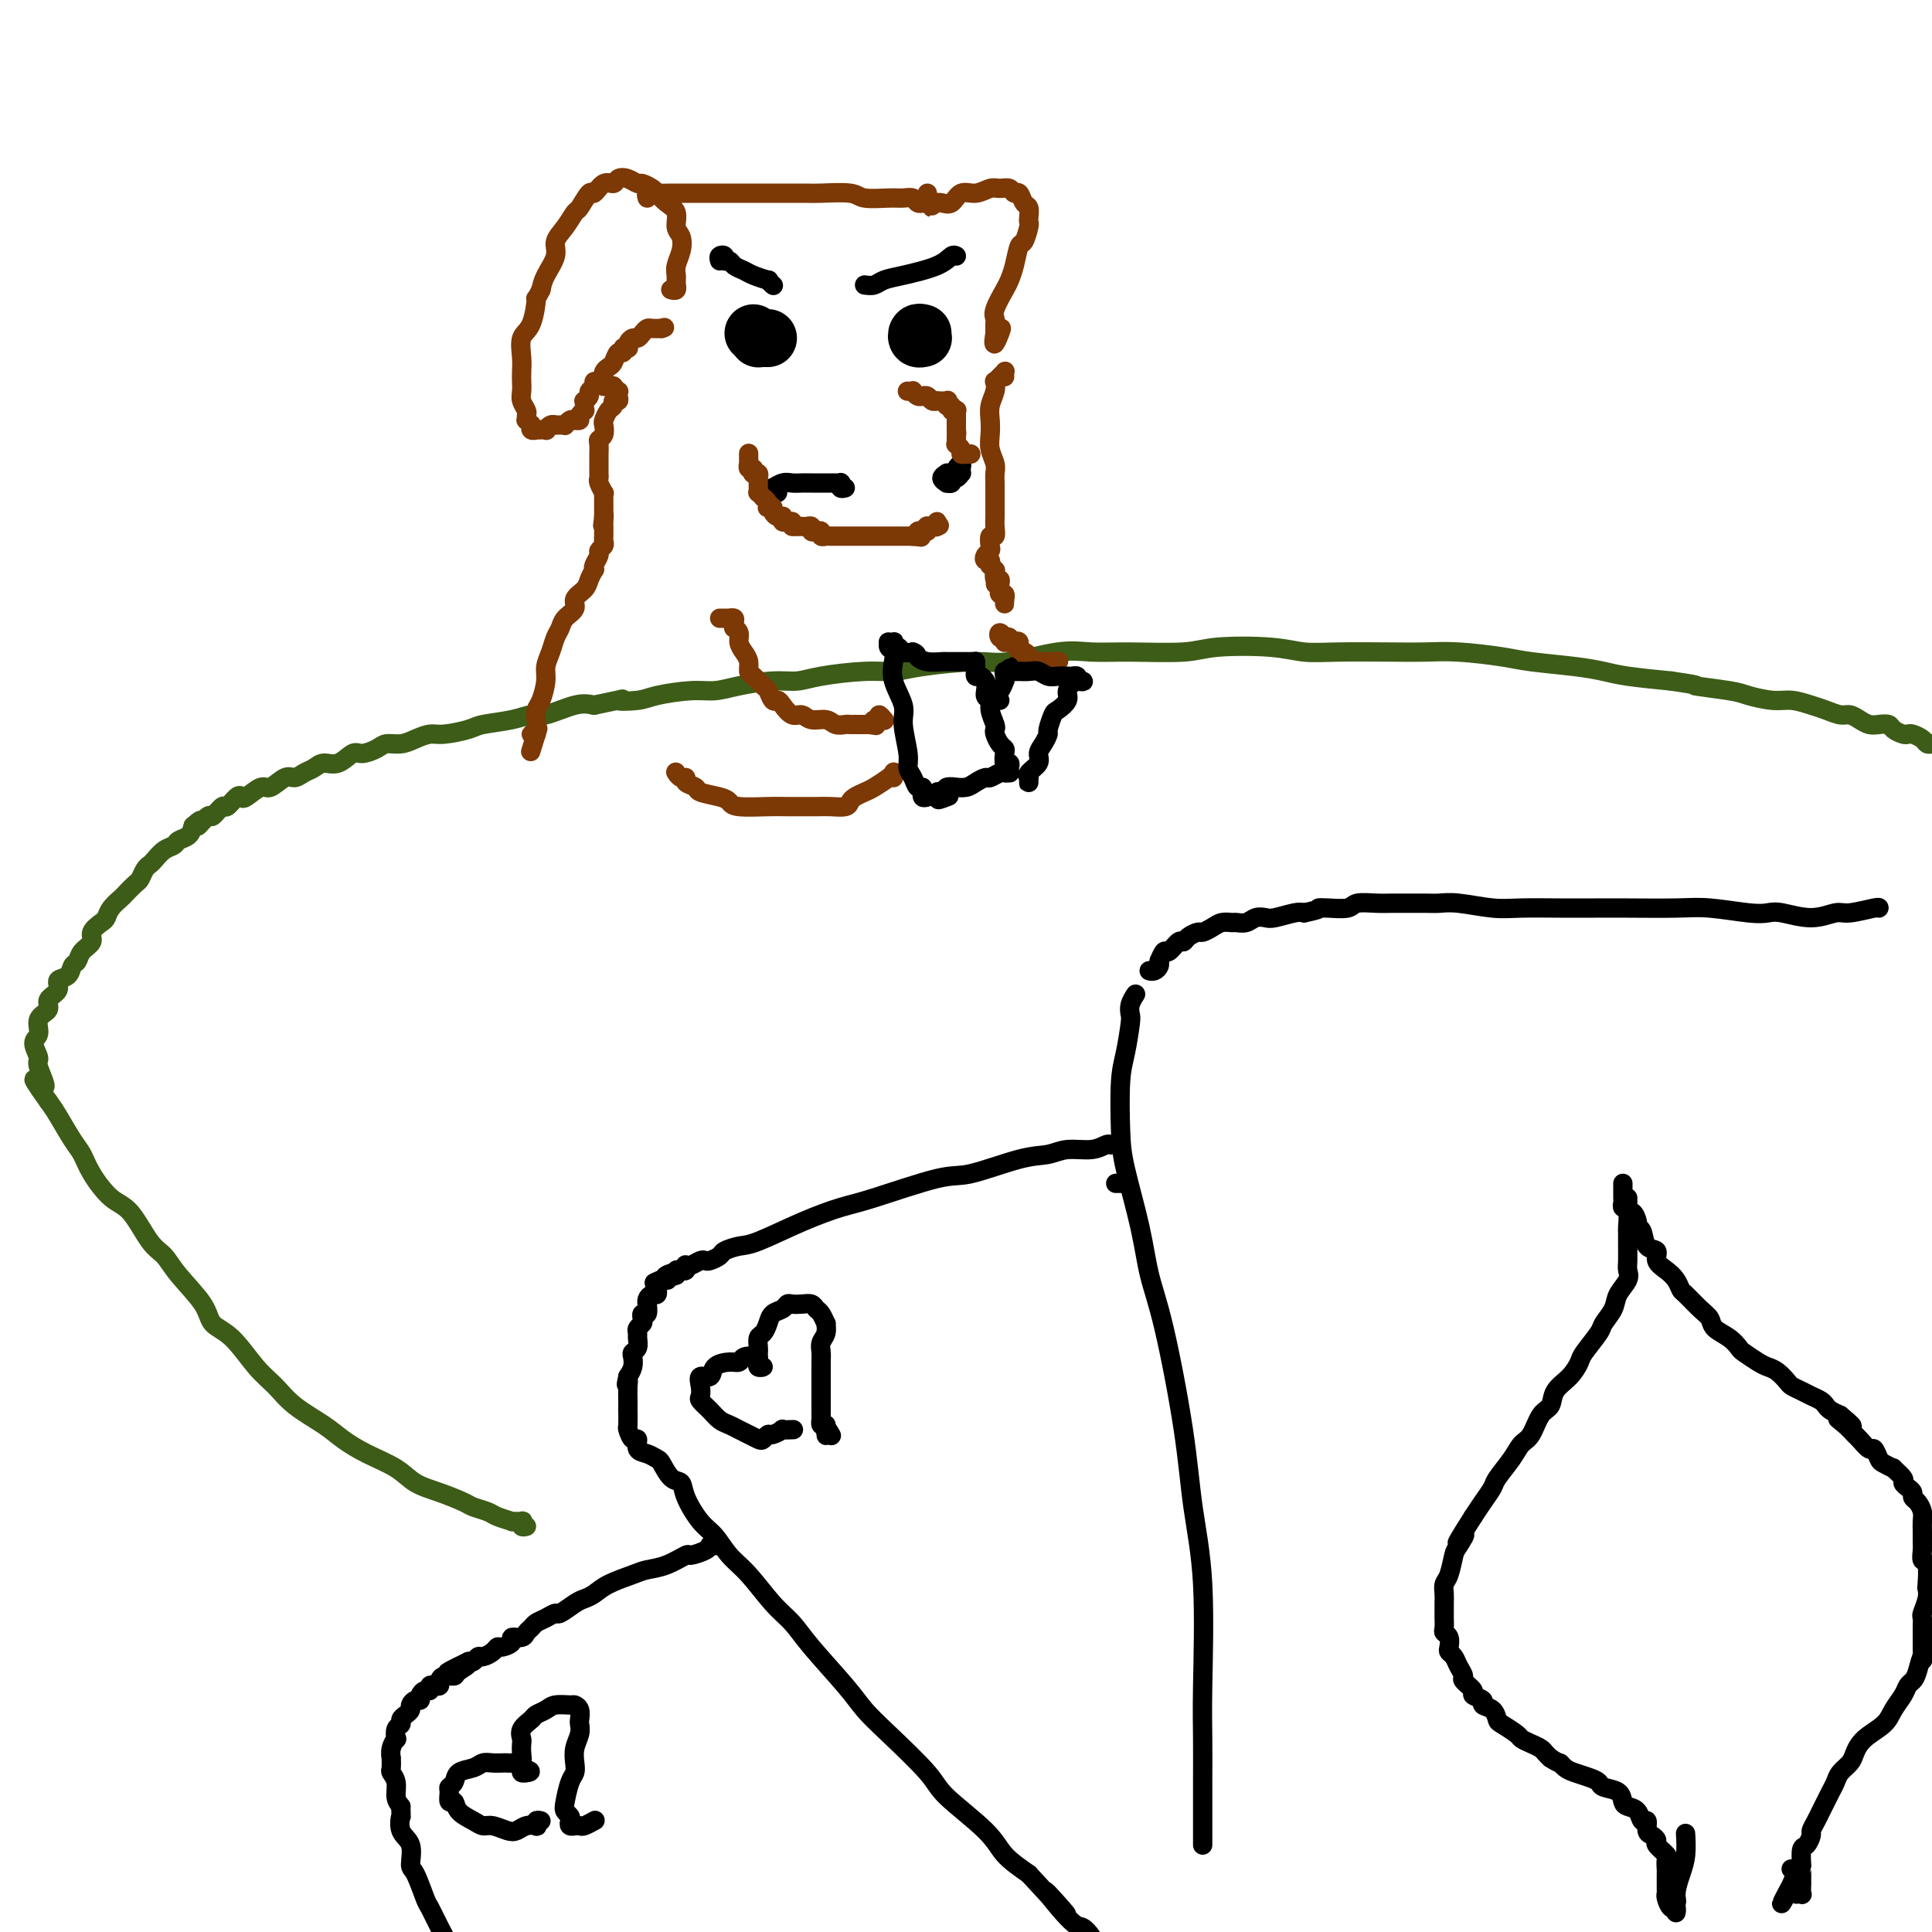 <svg viewBox='0 0 400 400' version='1.1' xmlns='http://www.w3.org/2000/svg' xmlns:xlink='http://www.w3.org/1999/xlink'><g fill='none' stroke='#000000' stroke-width='4' stroke-linecap='round' stroke-linejoin='round'><path d='M249,382c-0.000,-0.326 -0.000,-0.653 0,-1c0.000,-0.347 0.000,-0.716 0,-1c-0.000,-0.284 -0.000,-0.485 0,-1c0.000,-0.515 0.002,-1.345 0,-3c-0.002,-1.655 -0.007,-4.134 0,-7c0.007,-2.866 0.026,-6.119 0,-9c-0.026,-2.881 -0.096,-5.391 0,-11c0.096,-5.609 0.359,-14.317 0,-21c-0.359,-6.683 -1.341,-11.341 -2,-16c-0.659,-4.659 -0.996,-9.319 -2,-16c-1.004,-6.681 -2.675,-15.383 -4,-21c-1.325,-5.617 -2.303,-8.147 -3,-11c-0.697,-2.853 -1.112,-6.028 -2,-10c-0.888,-3.972 -2.248,-8.742 -3,-12c-0.752,-3.258 -0.895,-5.005 -1,-8c-0.105,-2.995 -0.173,-7.239 0,-10c0.173,-2.761 0.586,-4.040 1,-6c0.414,-1.960 0.829,-4.603 1,-6c0.171,-1.397 0.097,-1.550 0,-2c-0.097,-0.450 -0.219,-1.198 0,-2c0.219,-0.802 0.777,-1.658 1,-2c0.223,-0.342 0.112,-0.171 0,0'/><path d='M238,201c0.022,0.006 0.044,0.012 0,0c-0.044,-0.012 -0.155,-0.042 0,0c0.155,0.042 0.577,0.157 1,0c0.423,-0.157 0.849,-0.586 1,-1c0.151,-0.414 0.028,-0.813 0,-1c-0.028,-0.187 0.038,-0.163 0,0c-0.038,0.163 -0.179,0.465 0,0c0.179,-0.465 0.677,-1.696 1,-2c0.323,-0.304 0.472,0.321 1,0c0.528,-0.321 1.436,-1.588 2,-2c0.564,-0.412 0.784,0.030 1,0c0.216,-0.030 0.428,-0.534 1,-1c0.572,-0.466 1.505,-0.895 2,-1c0.495,-0.105 0.551,0.115 1,0c0.449,-0.115 1.289,-0.566 2,-1c0.711,-0.434 1.293,-0.852 2,-1c0.707,-0.148 1.541,-0.026 2,0c0.459,0.026 0.544,-0.045 1,0c0.456,0.045 1.284,0.204 2,0c0.716,-0.204 1.319,-0.773 2,-1c0.681,-0.227 1.440,-0.112 2,0c0.560,0.112 0.920,0.223 2,0c1.080,-0.223 2.880,-0.778 4,-1c1.120,-0.222 1.560,-0.111 2,0'/><path d='M270,189c4.022,-0.841 3.076,-0.943 3,-1c-0.076,-0.057 0.718,-0.068 2,0c1.282,0.068 3.050,0.214 4,0c0.950,-0.214 1.080,-0.790 2,-1c0.920,-0.210 2.630,-0.056 4,0c1.370,0.056 2.401,0.014 3,0c0.599,-0.014 0.767,0.000 2,0c1.233,-0.000 3.530,-0.014 5,0c1.470,0.014 2.113,0.056 3,0c0.887,-0.056 2.017,-0.211 4,0c1.983,0.211 4.818,0.789 7,1c2.182,0.211 3.710,0.057 6,0c2.290,-0.057 5.343,-0.016 8,0c2.657,0.016 4.917,0.008 7,0c2.083,-0.008 3.990,-0.016 7,0c3.010,0.016 7.125,0.056 10,0c2.875,-0.056 4.512,-0.206 7,0c2.488,0.206 5.829,0.769 8,1c2.171,0.231 3.173,0.130 4,0c0.827,-0.130 1.479,-0.287 3,0c1.521,0.287 3.910,1.019 6,1c2.090,-0.019 3.880,-0.790 5,-1c1.120,-0.210 1.568,0.140 3,0c1.432,-0.140 3.847,-0.768 5,-1c1.153,-0.232 1.044,-0.066 1,0c-0.044,0.066 -0.022,0.033 0,0'/><path d='M232,245c-0.417,0.000 -0.833,0.000 -1,0c-0.167,0.000 -0.083,0.000 0,0'/><path d='M232,237c-0.305,0.002 -0.611,0.005 -1,0c-0.389,-0.005 -0.862,-0.016 -1,0c-0.138,0.016 0.061,0.060 0,0c-0.061,-0.060 -0.380,-0.226 -1,0c-0.620,0.226 -1.541,0.842 -3,1c-1.459,0.158 -3.456,-0.143 -5,0c-1.544,0.143 -2.636,0.732 -4,1c-1.364,0.268 -3.002,0.217 -6,1c-2.998,0.783 -7.357,2.399 -10,3c-2.643,0.601 -3.568,0.186 -7,1c-3.432,0.814 -9.369,2.858 -13,4c-3.631,1.142 -4.956,1.381 -7,2c-2.044,0.619 -4.809,1.619 -8,3c-3.191,1.381 -6.809,3.144 -9,4c-2.191,0.856 -2.954,0.804 -4,1c-1.046,0.196 -2.373,0.640 -3,1c-0.627,0.360 -0.553,0.636 -1,1c-0.447,0.364 -1.416,0.816 -2,1c-0.584,0.184 -0.784,0.101 -1,0c-0.216,-0.101 -0.450,-0.219 -1,0c-0.550,0.219 -1.418,0.777 -2,1c-0.582,0.223 -0.878,0.111 -1,0c-0.122,-0.111 -0.071,-0.222 0,0c0.071,0.222 0.163,0.778 0,1c-0.163,0.222 -0.580,0.111 -1,0c-0.420,-0.111 -0.844,-0.222 -1,0c-0.156,0.222 -0.045,0.778 0,1c0.045,0.222 0.022,0.111 0,0'/><path d='M140,264c-8.522,3.111 -2.827,0.889 -1,0c1.827,-0.889 -0.215,-0.446 -1,0c-0.785,0.446 -0.315,0.894 0,1c0.315,0.106 0.474,-0.130 0,0c-0.474,0.130 -1.581,0.626 -2,1c-0.419,0.374 -0.151,0.626 0,1c0.151,0.374 0.184,0.869 0,1c-0.184,0.131 -0.584,-0.101 -1,0c-0.416,0.101 -0.847,0.534 -1,1c-0.153,0.466 -0.027,0.965 0,1c0.027,0.035 -0.044,-0.394 0,0c0.044,0.394 0.204,1.611 0,2c-0.204,0.389 -0.773,-0.050 -1,0c-0.227,0.050 -0.114,0.590 0,1c0.114,0.410 0.228,0.691 0,1c-0.228,0.309 -0.797,0.646 -1,1c-0.203,0.354 -0.041,0.724 0,1c0.041,0.276 -0.041,0.458 0,1c0.041,0.542 0.204,1.444 0,2c-0.204,0.556 -0.776,0.768 -1,1c-0.224,0.232 -0.099,0.486 0,1c0.099,0.514 0.171,1.290 0,2c-0.171,0.710 -0.586,1.355 -1,2'/><path d='M130,285c-0.619,2.686 -0.166,1.400 0,1c0.166,-0.400 0.045,0.086 0,1c-0.045,0.914 -0.013,2.257 0,3c0.013,0.743 0.006,0.887 0,1c-0.006,0.113 -0.012,0.197 0,1c0.012,0.803 0.040,2.327 0,3c-0.040,0.673 -0.149,0.495 0,1c0.149,0.505 0.554,1.694 1,2c0.446,0.306 0.931,-0.271 1,0c0.069,0.271 -0.277,1.390 0,2c0.277,0.610 1.178,0.712 2,1c0.822,0.288 1.567,0.764 2,1c0.433,0.236 0.556,0.234 1,1c0.444,0.766 1.210,2.301 2,3c0.790,0.699 1.603,0.564 2,1c0.397,0.436 0.376,1.443 1,3c0.624,1.557 1.892,3.662 3,5c1.108,1.338 2.057,1.908 3,3c0.943,1.092 1.880,2.707 3,4c1.120,1.293 2.425,2.263 4,4c1.575,1.737 3.421,4.239 5,6c1.579,1.761 2.889,2.781 4,4c1.111,1.219 2.021,2.637 4,5c1.979,2.363 5.028,5.672 7,8c1.972,2.328 2.867,3.676 4,5c1.133,1.324 2.503,2.626 5,5c2.497,2.374 6.119,5.821 8,8c1.881,2.179 2.020,3.089 4,5c1.980,1.911 5.802,4.822 8,7c2.198,2.178 2.771,3.622 4,5c1.229,1.378 3.115,2.689 5,4'/><path d='M213,388c13.390,14.551 5.863,5.930 4,4c-1.863,-1.930 1.936,2.832 4,5c2.064,2.168 2.393,1.744 3,2c0.607,0.256 1.494,1.193 2,2c0.506,0.807 0.633,1.484 1,2c0.367,0.516 0.975,0.870 1,1c0.025,0.130 -0.532,0.035 -1,0c-0.468,-0.035 -0.848,-0.010 -1,0c-0.152,0.010 -0.076,0.005 0,0'/><path d='M148,320c-0.429,0.021 -0.858,0.042 -1,0c-0.142,-0.042 0.003,-0.148 0,0c-0.003,0.148 -0.154,0.551 -1,1c-0.846,0.449 -2.388,0.946 -3,1c-0.612,0.054 -0.296,-0.334 -1,0c-0.704,0.334 -2.429,1.388 -4,2c-1.571,0.612 -2.987,0.780 -4,1c-1.013,0.220 -1.621,0.491 -3,1c-1.379,0.509 -3.529,1.254 -5,2c-1.471,0.746 -2.263,1.491 -3,2c-0.737,0.509 -1.419,0.780 -2,1c-0.581,0.220 -1.063,0.387 -2,1c-0.937,0.613 -2.331,1.670 -3,2c-0.669,0.330 -0.613,-0.066 -1,0c-0.387,0.066 -1.215,0.596 -2,1c-0.785,0.404 -1.525,0.682 -2,1c-0.475,0.318 -0.686,0.676 -1,1c-0.314,0.324 -0.732,0.612 -1,1c-0.268,0.388 -0.387,0.874 -1,1c-0.613,0.126 -1.721,-0.107 -2,0c-0.279,0.107 0.272,0.555 0,1c-0.272,0.445 -1.368,0.889 -2,1c-0.632,0.111 -0.799,-0.110 -1,0c-0.201,0.110 -0.435,0.552 -1,1c-0.565,0.448 -1.461,0.904 -2,1c-0.539,0.096 -0.722,-0.166 -1,0c-0.278,0.166 -0.651,0.762 -1,1c-0.349,0.238 -0.675,0.119 -1,0'/><path d='M97,344c-8.064,3.896 -2.725,1.635 -1,1c1.725,-0.635 -0.164,0.355 -1,1c-0.836,0.645 -0.619,0.944 -1,1c-0.381,0.056 -1.360,-0.130 -2,0c-0.640,0.130 -0.941,0.575 -1,1c-0.059,0.425 0.125,0.831 0,1c-0.125,0.169 -0.559,0.100 -1,0c-0.441,-0.100 -0.888,-0.233 -1,0c-0.112,0.233 0.111,0.832 0,1c-0.111,0.168 -0.555,-0.096 -1,0c-0.445,0.096 -0.889,0.550 -1,1c-0.111,0.450 0.111,0.894 0,1c-0.111,0.106 -0.556,-0.126 -1,0c-0.444,0.126 -0.889,0.612 -1,1c-0.111,0.388 0.110,0.680 0,1c-0.110,0.320 -0.552,0.668 -1,1c-0.448,0.332 -0.904,0.648 -1,1c-0.096,0.352 0.167,0.741 0,1c-0.167,0.259 -0.763,0.389 -1,1c-0.237,0.611 -0.116,1.703 0,2c0.116,0.297 0.228,-0.201 0,0c-0.228,0.201 -0.794,1.100 -1,2c-0.206,0.900 -0.051,1.801 0,2c0.051,0.199 -0.001,-0.305 0,0c0.001,0.305 0.056,1.419 0,2c-0.056,0.581 -0.221,0.630 0,1c0.221,0.370 0.829,1.061 1,2c0.171,0.939 -0.094,2.125 0,3c0.094,0.875 0.547,1.437 1,2'/><path d='M83,374c0.033,3.088 0.116,1.807 0,2c-0.116,0.193 -0.430,1.859 0,3c0.430,1.141 1.606,1.756 2,3c0.394,1.244 0.006,3.116 0,4c-0.006,0.884 0.369,0.782 1,2c0.631,1.218 1.517,3.758 2,5c0.483,1.242 0.563,1.186 1,2c0.437,0.814 1.232,2.498 2,4c0.768,1.502 1.511,2.822 2,4c0.489,1.178 0.724,2.214 1,3c0.276,0.786 0.592,1.321 1,2c0.408,0.679 0.908,1.502 1,2c0.092,0.498 -0.223,0.669 0,1c0.223,0.331 0.983,0.820 1,1c0.017,0.180 -0.709,0.051 -1,0c-0.291,-0.051 -0.145,-0.026 0,0'/></g>
<g fill='none' stroke='#3D5C18' stroke-width='4' stroke-linecap='round' stroke-linejoin='round'><path d='M109,316c-0.405,0.114 -0.810,0.227 -1,0c-0.190,-0.227 -0.166,-0.796 0,-1c0.166,-0.204 0.474,-0.043 0,0c-0.474,0.043 -1.731,-0.030 -2,0c-0.269,0.030 0.450,0.164 0,0c-0.450,-0.164 -2.068,-0.624 -3,-1c-0.932,-0.376 -1.176,-0.666 -2,-1c-0.824,-0.334 -2.227,-0.711 -3,-1c-0.773,-0.289 -0.915,-0.489 -2,-1c-1.085,-0.511 -3.112,-1.333 -5,-2c-1.888,-0.667 -3.636,-1.178 -5,-2c-1.364,-0.822 -2.343,-1.955 -4,-3c-1.657,-1.045 -3.994,-2.002 -6,-3c-2.006,-0.998 -3.683,-2.039 -5,-3c-1.317,-0.961 -2.273,-1.843 -4,-3c-1.727,-1.157 -4.225,-2.588 -6,-4c-1.775,-1.412 -2.829,-2.805 -4,-4c-1.171,-1.195 -2.460,-2.192 -4,-4c-1.540,-1.808 -3.332,-4.428 -5,-6c-1.668,-1.572 -3.211,-2.098 -4,-3c-0.789,-0.902 -0.822,-2.182 -2,-4c-1.178,-1.818 -3.500,-4.175 -5,-6c-1.500,-1.825 -2.177,-3.117 -3,-4c-0.823,-0.883 -1.792,-1.356 -3,-3c-1.208,-1.644 -2.654,-4.458 -4,-6c-1.346,-1.542 -2.591,-1.813 -4,-3c-1.409,-1.187 -2.983,-3.290 -4,-5c-1.017,-1.710 -1.479,-3.025 -2,-4c-0.521,-0.975 -1.102,-1.609 -2,-3c-0.898,-1.391 -2.114,-3.540 -3,-5c-0.886,-1.460 -1.443,-2.230 -2,-3'/><path d='M10,228c-5.420,-7.574 -1.970,-3.509 -1,-3c0.970,0.509 -0.541,-2.539 -1,-4c-0.459,-1.461 0.134,-1.336 0,-2c-0.134,-0.664 -0.994,-2.117 -1,-3c-0.006,-0.883 0.844,-1.195 1,-2c0.156,-0.805 -0.380,-2.104 0,-3c0.380,-0.896 1.678,-1.391 2,-2c0.322,-0.609 -0.331,-1.333 0,-2c0.331,-0.667 1.647,-1.277 2,-2c0.353,-0.723 -0.258,-1.559 0,-2c0.258,-0.441 1.383,-0.488 2,-1c0.617,-0.512 0.724,-1.488 1,-2c0.276,-0.512 0.722,-0.561 1,-1c0.278,-0.439 0.389,-1.269 1,-2c0.611,-0.731 1.721,-1.364 2,-2c0.279,-0.636 -0.272,-1.274 0,-2c0.272,-0.726 1.367,-1.541 2,-2c0.633,-0.459 0.803,-0.561 1,-1c0.197,-0.439 0.420,-1.216 1,-2c0.580,-0.784 1.517,-1.576 2,-2c0.483,-0.424 0.511,-0.481 1,-1c0.489,-0.519 1.440,-1.500 2,-2c0.560,-0.500 0.730,-0.519 1,-1c0.270,-0.481 0.640,-1.424 1,-2c0.360,-0.576 0.711,-0.784 1,-1c0.289,-0.216 0.515,-0.438 1,-1c0.485,-0.562 1.229,-1.463 2,-2c0.771,-0.537 1.567,-0.711 2,-1c0.433,-0.289 0.501,-0.693 1,-1c0.499,-0.307 1.428,-0.516 2,-1c0.572,-0.484 0.786,-1.242 1,-2'/><path d='M40,171c2.743,-2.499 1.101,-0.247 1,0c-0.101,0.247 1.338,-1.510 2,-2c0.662,-0.490 0.545,0.289 1,0c0.455,-0.289 1.482,-1.644 2,-2c0.518,-0.356 0.527,0.289 1,0c0.473,-0.289 1.410,-1.511 2,-2c0.590,-0.489 0.833,-0.244 1,0c0.167,0.244 0.257,0.487 1,0c0.743,-0.487 2.138,-1.703 3,-2c0.862,-0.297 1.190,0.324 2,0c0.810,-0.324 2.103,-1.594 3,-2c0.897,-0.406 1.398,0.051 2,0c0.602,-0.051 1.306,-0.610 2,-1c0.694,-0.390 1.378,-0.612 2,-1c0.622,-0.388 1.182,-0.944 2,-1c0.818,-0.056 1.895,0.387 3,0c1.105,-0.387 2.238,-1.606 3,-2c0.762,-0.394 1.151,0.035 2,0c0.849,-0.035 2.156,-0.535 3,-1c0.844,-0.465 1.224,-0.894 2,-1c0.776,-0.106 1.948,0.112 3,0c1.052,-0.112 1.983,-0.555 3,-1c1.017,-0.445 2.120,-0.892 3,-1c0.880,-0.108 1.538,0.125 3,0c1.462,-0.125 3.729,-0.606 5,-1c1.271,-0.394 1.547,-0.701 3,-1c1.453,-0.299 4.083,-0.588 6,-1c1.917,-0.412 3.122,-0.945 4,-1c0.878,-0.055 1.429,0.370 3,0c1.571,-0.370 4.163,-1.534 6,-2c1.837,-0.466 2.918,-0.233 4,0'/><path d='M123,146c8.664,-1.785 5.324,-1.248 5,-1c-0.324,0.248 2.367,0.207 4,0c1.633,-0.207 2.207,-0.581 4,-1c1.793,-0.419 4.804,-0.882 7,-1c2.196,-0.118 3.577,0.109 5,0c1.423,-0.109 2.890,-0.555 5,-1c2.110,-0.445 4.864,-0.889 7,-1c2.136,-0.111 3.653,0.111 5,0c1.347,-0.111 2.523,-0.556 5,-1c2.477,-0.444 6.253,-0.887 9,-1c2.747,-0.113 4.463,0.106 6,0c1.537,-0.106 2.895,-0.536 6,-1c3.105,-0.464 7.959,-0.962 11,-1c3.041,-0.038 4.270,0.383 7,0c2.730,-0.383 6.961,-1.570 10,-2c3.039,-0.430 4.885,-0.102 7,0c2.115,0.102 4.500,-0.021 8,0c3.500,0.021 8.114,0.188 11,0c2.886,-0.188 4.045,-0.730 7,-1c2.955,-0.270 7.706,-0.268 11,0c3.294,0.268 5.132,0.803 7,1c1.868,0.197 3.767,0.056 7,0c3.233,-0.056 7.802,-0.026 11,0c3.198,0.026 5.025,0.048 7,0c1.975,-0.048 4.096,-0.168 7,0c2.904,0.168 6.590,0.622 9,1c2.410,0.378 3.544,0.679 6,1c2.456,0.321 6.236,0.663 9,1c2.764,0.337 4.513,0.668 6,1c1.487,0.332 2.710,0.666 5,1c2.290,0.334 5.645,0.667 9,1'/><path d='M346,141c7.561,1.106 4.465,0.870 5,1c0.535,0.130 4.702,0.626 7,1c2.298,0.374 2.726,0.625 4,1c1.274,0.375 3.395,0.875 5,1c1.605,0.125 2.695,-0.125 4,0c1.305,0.125 2.825,0.625 4,1c1.175,0.375 2.006,0.626 3,1c0.994,0.374 2.153,0.871 3,1c0.847,0.129 1.383,-0.110 2,0c0.617,0.110 1.316,0.568 2,1c0.684,0.432 1.353,0.837 2,1c0.647,0.163 1.273,0.082 2,0c0.727,-0.082 1.556,-0.166 2,0c0.444,0.166 0.504,0.583 1,1c0.496,0.417 1.428,0.833 2,1c0.572,0.167 0.783,0.083 1,0c0.217,-0.083 0.439,-0.166 1,0c0.561,0.166 1.459,0.581 2,1c0.541,0.419 0.723,0.843 1,1c0.277,0.157 0.648,0.046 1,0c0.352,-0.046 0.686,-0.027 1,0c0.314,0.027 0.610,0.064 1,0c0.390,-0.064 0.874,-0.227 1,0c0.126,0.227 -0.108,0.846 0,1c0.108,0.154 0.557,-0.156 1,0c0.443,0.156 0.878,0.776 1,1c0.122,0.224 -0.070,0.050 0,0c0.070,-0.050 0.404,0.025 0,0c-0.404,-0.025 -1.544,-0.150 -2,0c-0.456,0.150 -0.228,0.575 0,1'/><path d='M403,157c4.667,1.833 2.333,0.917 0,0'/></g>
<g fill='none' stroke='#000000' stroke-width='12' stroke-linecap='round' stroke-linejoin='round'><path d='M156,69c0.445,0.423 0.890,0.845 1,1c0.110,0.155 -0.115,0.041 0,0c0.115,-0.041 0.569,-0.011 1,0c0.431,0.011 0.837,0.003 1,0c0.163,-0.003 0.081,-0.002 0,0'/><path d='M191,69c-0.392,-0.113 -0.785,-0.226 -1,0c-0.215,0.226 -0.254,0.793 0,1c0.254,0.207 0.799,0.056 1,0c0.201,-0.056 0.057,-0.016 0,0c-0.057,0.016 -0.029,0.008 0,0'/></g>
<g fill='none' stroke='#000000' stroke-width='4' stroke-linecap='round' stroke-linejoin='round'><path d='M149,54c-0.120,-0.391 -0.240,-0.781 0,-1c0.240,-0.219 0.841,-0.266 1,0c0.159,0.266 -0.125,0.844 0,1c0.125,0.156 0.658,-0.112 1,0c0.342,0.112 0.493,0.603 1,1c0.507,0.397 1.369,0.699 2,1c0.631,0.301 1.031,0.603 2,1c0.969,0.397 2.508,0.891 3,1c0.492,0.109 -0.064,-0.167 0,0c0.064,0.167 0.748,0.776 1,1c0.252,0.224 0.072,0.064 0,0c-0.072,-0.064 -0.036,-0.032 0,0'/><path d='M179,59c0.689,0.095 1.378,0.190 2,0c0.622,-0.190 1.175,-0.664 2,-1c0.825,-0.336 1.920,-0.535 4,-1c2.080,-0.465 5.145,-1.197 7,-2c1.855,-0.803 2.499,-1.678 3,-2c0.501,-0.322 0.857,-0.092 1,0c0.143,0.092 0.071,0.046 0,0'/><path d='M198,98c0.080,0.002 0.160,0.003 0,0c-0.160,-0.003 -0.561,-0.011 -1,0c-0.439,0.011 -0.917,0.041 -1,0c-0.083,-0.041 0.231,-0.154 0,0c-0.231,0.154 -1.005,0.573 -1,1c0.005,0.427 0.789,0.862 1,1c0.211,0.138 -0.150,-0.019 0,0c0.150,0.019 0.811,0.216 1,0c0.189,-0.216 -0.093,-0.845 0,-1c0.093,-0.155 0.562,0.164 1,0c0.438,-0.164 0.846,-0.812 1,-1c0.154,-0.188 0.055,0.083 0,0c-0.055,-0.083 -0.067,-0.519 0,-1c0.067,-0.481 0.214,-1.005 0,-1c-0.214,0.005 -0.788,0.540 -1,1c-0.212,0.460 -0.060,0.846 0,1c0.060,0.154 0.030,0.077 0,0'/><path d='M175,101c-0.416,0.113 -0.832,0.226 -1,0c-0.168,-0.226 -0.090,-0.793 0,-1c0.090,-0.207 0.190,-0.056 0,0c-0.190,0.056 -0.670,0.015 -1,0c-0.330,-0.015 -0.511,-0.004 -1,0c-0.489,0.004 -1.285,-0.000 -2,0c-0.715,0.000 -1.348,0.004 -2,0c-0.652,-0.004 -1.323,-0.016 -2,0c-0.677,0.016 -1.359,0.061 -2,0c-0.641,-0.061 -1.240,-0.226 -2,0c-0.760,0.226 -1.682,0.845 -2,1c-0.318,0.155 -0.034,-0.154 0,0c0.034,0.154 -0.183,0.772 0,1c0.183,0.228 0.767,0.065 1,0c0.233,-0.065 0.117,-0.033 0,0'/></g>
<g fill='none' stroke='#7C3805' stroke-width='4' stroke-linecap='round' stroke-linejoin='round'><path d='M188,81c-0.119,-0.008 -0.238,-0.016 0,0c0.238,0.016 0.834,0.057 1,0c0.166,-0.057 -0.096,-0.212 0,0c0.096,0.212 0.550,0.793 1,1c0.450,0.207 0.895,0.041 1,0c0.105,-0.041 -0.132,0.041 0,0c0.132,-0.041 0.631,-0.207 1,0c0.369,0.207 0.607,0.786 1,1c0.393,0.214 0.941,0.061 1,0c0.059,-0.061 -0.373,-0.031 0,0c0.373,0.031 1.549,0.065 2,0c0.451,-0.065 0.177,-0.227 0,0c-0.177,0.227 -0.258,0.845 0,1c0.258,0.155 0.854,-0.152 1,0c0.146,0.152 -0.157,0.763 0,1c0.157,0.237 0.774,0.101 1,0c0.226,-0.101 0.061,-0.167 0,0c-0.061,0.167 -0.016,0.566 0,1c0.016,0.434 0.004,0.904 0,1c-0.004,0.096 -0.001,-0.180 0,0c0.001,0.180 0.000,0.818 0,1c-0.000,0.182 -0.000,-0.091 0,0c0.000,0.091 0.000,0.545 0,1'/><path d='M198,89c0.154,1.012 0.040,1.041 0,1c-0.040,-0.041 -0.007,-0.152 0,0c0.007,0.152 -0.013,0.566 0,1c0.013,0.434 0.060,0.887 0,1c-0.060,0.113 -0.226,-0.113 0,0c0.226,0.113 0.844,0.566 1,1c0.156,0.434 -0.151,0.848 0,1c0.151,0.152 0.759,0.041 1,0c0.241,-0.041 0.116,-0.011 0,0c-0.116,0.011 -0.224,0.003 0,0c0.224,-0.003 0.778,-0.001 1,0c0.222,0.001 0.111,0.000 0,0'/><path d='M155,94c0.000,-0.122 0.000,-0.244 0,0c-0.000,0.244 -0.001,0.854 0,1c0.001,0.146 0.004,-0.172 0,0c-0.004,0.172 -0.015,0.834 0,1c0.015,0.166 0.056,-0.166 0,0c-0.056,0.166 -0.207,0.828 0,1c0.207,0.172 0.774,-0.147 1,0c0.226,0.147 0.113,0.761 0,1c-0.113,0.239 -0.226,0.102 0,0c0.226,-0.102 0.793,-0.168 1,0c0.207,0.168 0.056,0.571 0,1c-0.056,0.429 -0.016,0.884 0,1c0.016,0.116 0.008,-0.109 0,0c-0.008,0.109 -0.017,0.550 0,1c0.017,0.450 0.061,0.908 0,1c-0.061,0.092 -0.226,-0.182 0,0c0.226,0.182 0.844,0.819 1,1c0.156,0.181 -0.150,-0.096 0,0c0.150,0.096 0.758,0.564 1,1c0.242,0.436 0.120,0.838 0,1c-0.120,0.162 -0.239,0.082 0,0c0.239,-0.082 0.835,-0.167 1,0c0.165,0.167 -0.100,0.584 0,1c0.100,0.416 0.566,0.829 1,1c0.434,0.171 0.837,0.098 1,0c0.163,-0.098 0.085,-0.222 0,0c-0.085,0.222 -0.177,0.791 0,1c0.177,0.209 0.622,0.060 1,0c0.378,-0.060 0.689,-0.030 1,0'/><path d='M164,108c1.038,1.155 0.134,1.041 0,1c-0.134,-0.041 0.503,-0.011 1,0c0.497,0.011 0.855,0.002 1,0c0.145,-0.002 0.077,0.003 0,0c-0.077,-0.003 -0.161,-0.015 0,0c0.161,0.015 0.569,0.055 1,0c0.431,-0.055 0.885,-0.207 1,0c0.115,0.207 -0.110,0.773 0,1c0.110,0.227 0.553,0.113 1,0c0.447,-0.113 0.897,-0.226 1,0c0.103,0.226 -0.141,0.793 0,1c0.141,0.207 0.667,0.056 1,0c0.333,-0.056 0.471,-0.015 1,0c0.529,0.015 1.447,0.004 2,0c0.553,-0.004 0.740,-0.001 1,0c0.260,0.001 0.593,0.000 1,0c0.407,-0.000 0.886,-0.000 1,0c0.114,0.000 -0.138,0.000 0,0c0.138,-0.000 0.667,-0.000 1,0c0.333,0.000 0.470,0.000 1,0c0.530,-0.000 1.452,-0.000 2,0c0.548,0.000 0.720,0.000 1,0c0.280,-0.000 0.666,-0.000 1,0c0.334,0.000 0.614,0.000 1,0c0.386,-0.000 0.877,-0.000 1,0c0.123,0.000 -0.122,0.000 0,0c0.122,-0.000 0.610,-0.000 1,0c0.390,0.000 0.682,0.000 1,0c0.318,-0.000 0.662,-0.000 1,0c0.338,0.000 0.669,0.000 1,0'/><path d='M189,111c3.802,0.448 0.808,0.067 0,0c-0.808,-0.067 0.572,0.179 1,0c0.428,-0.179 -0.095,-0.784 0,-1c0.095,-0.216 0.809,-0.044 1,0c0.191,0.044 -0.141,-0.041 0,0c0.141,0.041 0.755,0.207 1,0c0.245,-0.207 0.122,-0.786 0,-1c-0.122,-0.214 -0.243,-0.062 0,0c0.243,0.062 0.850,0.033 1,0c0.150,-0.033 -0.156,-0.071 0,0c0.156,0.071 0.773,0.250 1,0c0.227,-0.250 0.065,-0.929 0,-1c-0.065,-0.071 -0.032,0.464 0,1'/><path d='M194,109c0.833,-0.333 0.417,-0.167 0,0'/><path d='M139,60c-0.113,-0.032 -0.227,-0.064 0,0c0.227,0.064 0.793,0.225 1,0c0.207,-0.225 0.055,-0.836 0,-1c-0.055,-0.164 -0.011,0.119 0,0c0.011,-0.119 -0.010,-0.641 0,-1c0.010,-0.359 0.051,-0.556 0,-1c-0.051,-0.444 -0.194,-1.134 0,-2c0.194,-0.866 0.726,-1.908 1,-3c0.274,-1.092 0.291,-2.233 0,-3c-0.291,-0.767 -0.889,-1.161 -1,-2c-0.111,-0.839 0.265,-2.124 0,-3c-0.265,-0.876 -1.169,-1.344 -2,-2c-0.831,-0.656 -1.587,-1.500 -2,-2c-0.413,-0.500 -0.482,-0.657 -1,-1c-0.518,-0.343 -1.486,-0.872 -2,-1c-0.514,-0.128 -0.574,0.146 -1,0c-0.426,-0.146 -1.217,-0.710 -2,-1c-0.783,-0.290 -1.557,-0.305 -2,0c-0.443,0.305 -0.557,0.930 -1,1c-0.443,0.070 -1.217,-0.414 -2,0c-0.783,0.414 -1.574,1.728 -2,2c-0.426,0.272 -0.486,-0.496 -1,0c-0.514,0.496 -1.481,2.256 -2,3c-0.519,0.744 -0.591,0.471 -1,1c-0.409,0.529 -1.157,1.860 -2,3c-0.843,1.140 -1.783,2.089 -2,3c-0.217,0.911 0.288,1.784 0,3c-0.288,1.216 -1.368,2.776 -2,4c-0.632,1.224 -0.816,2.112 -1,3'/><path d='M112,60c-1.436,2.814 -1.026,1.348 -1,2c0.026,0.652 -0.333,3.420 -1,5c-0.667,1.580 -1.643,1.970 -2,3c-0.357,1.030 -0.097,2.698 0,4c0.097,1.302 0.030,2.236 0,3c-0.030,0.764 -0.022,1.356 0,2c0.022,0.644 0.059,1.339 0,2c-0.059,0.661 -0.213,1.286 0,2c0.213,0.714 0.793,1.515 1,2c0.207,0.485 0.041,0.652 0,1c-0.041,0.348 0.042,0.877 0,1c-0.042,0.123 -0.209,-0.159 0,0c0.209,0.159 0.792,0.761 1,1c0.208,0.239 0.040,0.117 0,0c-0.040,-0.117 0.050,-0.228 0,0c-0.050,0.228 -0.238,0.794 0,1c0.238,0.206 0.904,0.051 1,0c0.096,-0.051 -0.377,0.000 0,0c0.377,-0.000 1.603,-0.053 2,0c0.397,0.053 -0.034,0.210 0,0c0.034,-0.210 0.535,-0.789 1,-1c0.465,-0.211 0.894,-0.056 1,0c0.106,0.056 -0.112,0.011 0,0c0.112,-0.011 0.555,0.011 1,0c0.445,-0.011 0.892,-0.054 1,0c0.108,0.054 -0.125,0.207 0,0c0.125,-0.207 0.607,-0.773 1,-1c0.393,-0.227 0.696,-0.113 1,0'/><path d='M119,87c0.946,-0.306 0.310,-0.072 0,0c-0.310,0.072 -0.293,-0.018 0,0c0.293,0.018 0.863,0.146 1,0c0.137,-0.146 -0.159,-0.565 0,-1c0.159,-0.435 0.774,-0.886 1,-1c0.226,-0.114 0.065,0.110 0,0c-0.065,-0.110 -0.032,-0.554 0,-1c0.032,-0.446 0.065,-0.893 0,-1c-0.065,-0.107 -0.228,0.125 0,0c0.228,-0.125 0.849,-0.607 1,-1c0.151,-0.393 -0.166,-0.697 0,-1c0.166,-0.303 0.814,-0.606 1,-1c0.186,-0.394 -0.091,-0.879 0,-1c0.091,-0.121 0.549,0.124 1,0c0.451,-0.124 0.894,-0.615 1,-1c0.106,-0.385 -0.125,-0.662 0,-1c0.125,-0.338 0.607,-0.735 1,-1c0.393,-0.265 0.697,-0.397 1,-1c0.303,-0.603 0.603,-1.678 1,-2c0.397,-0.322 0.890,0.107 1,0c0.110,-0.107 -0.164,-0.751 0,-1c0.164,-0.249 0.765,-0.105 1,0c0.235,0.105 0.104,0.169 0,0c-0.104,-0.169 -0.182,-0.571 0,-1c0.182,-0.429 0.626,-0.886 1,-1c0.374,-0.114 0.680,0.113 1,0c0.320,-0.113 0.653,-0.566 1,-1c0.347,-0.434 0.709,-0.848 1,-1c0.291,-0.152 0.512,-0.044 1,0c0.488,0.044 1.244,0.022 2,0'/><path d='M137,68c1.000,-0.333 0.500,-0.167 0,0'/><path d='M194,42c-0.431,-0.144 -0.862,-0.287 -1,0c-0.138,0.287 0.018,1.005 0,1c-0.018,-0.005 -0.209,-0.731 0,-1c0.209,-0.269 0.818,-0.080 1,0c0.182,0.080 -0.062,0.051 0,0c0.062,-0.051 0.429,-0.123 1,0c0.571,0.123 1.346,0.440 2,0c0.654,-0.440 1.187,-1.636 2,-2c0.813,-0.364 1.905,0.103 3,0c1.095,-0.103 2.191,-0.776 3,-1c0.809,-0.224 1.330,-0.001 2,0c0.670,0.001 1.490,-0.222 2,0c0.510,0.222 0.711,0.889 1,1c0.289,0.111 0.666,-0.335 1,0c0.334,0.335 0.626,1.449 1,2c0.374,0.551 0.829,0.537 1,1c0.171,0.463 0.057,1.403 0,2c-0.057,0.597 -0.057,0.852 0,1c0.057,0.148 0.170,0.190 0,1c-0.170,0.810 -0.622,2.389 -1,3c-0.378,0.611 -0.683,0.254 -1,1c-0.317,0.746 -0.645,2.595 -1,4c-0.355,1.405 -0.736,2.365 -1,3c-0.264,0.635 -0.410,0.944 -1,2c-0.590,1.056 -1.622,2.860 -2,4c-0.378,1.140 -0.101,1.615 0,2c0.101,0.385 0.027,0.681 0,1c-0.027,0.319 -0.008,0.663 0,1c0.008,0.337 0.004,0.669 0,1'/><path d='M206,69c-0.718,4.238 0.488,1.332 1,0c0.512,-1.332 0.330,-1.089 0,-1c-0.330,0.089 -0.809,0.026 -1,0c-0.191,-0.026 -0.096,-0.013 0,0'/><path d='M192,40c-0.032,0.310 -0.064,0.620 0,1c0.064,0.380 0.225,0.830 0,1c-0.225,0.170 -0.837,0.060 -1,0c-0.163,-0.060 0.121,-0.069 0,0c-0.121,0.069 -0.649,0.216 -1,0c-0.351,-0.216 -0.527,-0.794 -1,-1c-0.473,-0.206 -1.244,-0.041 -2,0c-0.756,0.041 -1.499,-0.042 -3,0c-1.501,0.042 -3.761,0.207 -5,0c-1.239,-0.207 -1.457,-0.788 -3,-1c-1.543,-0.212 -4.412,-0.057 -6,0c-1.588,0.057 -1.897,0.015 -3,0c-1.103,-0.015 -3.002,-0.004 -5,0c-1.998,0.004 -4.096,0.001 -6,0c-1.904,-0.001 -3.616,-0.000 -5,0c-1.384,0.000 -2.441,-0.001 -4,0c-1.559,0.001 -3.619,0.004 -5,0c-1.381,-0.004 -2.083,-0.015 -3,0c-0.917,0.015 -2.050,0.056 -3,0c-0.950,-0.056 -1.717,-0.207 -2,0c-0.283,0.207 -0.081,0.774 0,1c0.081,0.226 0.040,0.113 0,0'/><path d='M125,80c0.301,-0.009 0.603,-0.017 1,0c0.397,0.017 0.891,0.060 1,0c0.109,-0.060 -0.166,-0.222 0,0c0.166,0.222 0.773,0.829 1,1c0.227,0.171 0.076,-0.095 0,0c-0.076,0.095 -0.076,0.549 0,1c0.076,0.451 0.227,0.898 0,1c-0.227,0.102 -0.832,-0.143 -1,0c-0.168,0.143 0.099,0.672 0,1c-0.099,0.328 -0.566,0.455 -1,1c-0.434,0.545 -0.834,1.507 -1,2c-0.166,0.493 -0.097,0.517 0,1c0.097,0.483 0.222,1.425 0,2c-0.222,0.575 -0.792,0.783 -1,1c-0.208,0.217 -0.056,0.443 0,1c0.056,0.557 0.015,1.445 0,2c-0.015,0.555 -0.005,0.777 0,1c0.005,0.223 0.005,0.446 0,1c-0.005,0.554 -0.015,1.440 0,2c0.015,0.560 0.057,0.794 0,1c-0.057,0.206 -0.211,0.384 0,1c0.211,0.616 0.789,1.672 1,2c0.211,0.328 0.057,-0.071 0,0c-0.057,0.071 -0.015,0.610 0,1c0.015,0.390 0.004,0.629 0,1c-0.004,0.371 -0.001,0.873 0,1c0.001,0.127 0.000,-0.120 0,0c-0.000,0.120 -0.000,0.606 0,1c0.000,0.394 0.000,0.697 0,1'/><path d='M125,107c-0.464,3.979 -0.124,0.925 0,0c0.124,-0.925 0.033,0.277 0,1c-0.033,0.723 -0.009,0.967 0,1c0.009,0.033 0.004,-0.146 0,0c-0.004,0.146 -0.005,0.617 0,1c0.005,0.383 0.016,0.679 0,1c-0.016,0.321 -0.061,0.667 0,1c0.061,0.333 0.226,0.654 0,1c-0.226,0.346 -0.844,0.718 -1,1c-0.156,0.282 0.151,0.474 0,1c-0.151,0.526 -0.760,1.387 -1,2c-0.240,0.613 -0.111,0.979 0,1c0.111,0.021 0.203,-0.304 0,0c-0.203,0.304 -0.702,1.236 -1,2c-0.298,0.764 -0.394,1.360 -1,2c-0.606,0.640 -1.720,1.326 -2,2c-0.280,0.674 0.276,1.338 0,2c-0.276,0.662 -1.384,1.321 -2,2c-0.616,0.679 -0.739,1.377 -1,2c-0.261,0.623 -0.661,1.172 -1,2c-0.339,0.828 -0.616,1.937 -1,3c-0.384,1.063 -0.874,2.080 -1,3c-0.126,0.920 0.111,1.741 0,3c-0.111,1.259 -0.570,2.954 -1,4c-0.430,1.046 -0.831,1.443 -1,2c-0.169,0.557 -0.107,1.273 0,2c0.107,0.727 0.260,1.465 0,2c-0.260,0.535 -0.931,0.867 -1,1c-0.069,0.133 0.466,0.066 1,0'/><path d='M111,152c-2.178,7.000 -0.622,2.000 0,0c0.622,-2.000 0.311,-1.000 0,0'/><path d='M149,128c0.301,0.002 0.602,0.003 1,0c0.398,-0.003 0.891,-0.011 1,0c0.109,0.011 -0.168,0.041 0,0c0.168,-0.041 0.781,-0.152 1,0c0.219,0.152 0.044,0.569 0,1c-0.044,0.431 0.044,0.878 0,1c-0.044,0.122 -0.218,-0.081 0,0c0.218,0.081 0.828,0.445 1,1c0.172,0.555 -0.096,1.299 0,2c0.096,0.701 0.554,1.358 1,2c0.446,0.642 0.879,1.270 1,2c0.121,0.730 -0.070,1.562 0,2c0.070,0.438 0.400,0.481 1,1c0.600,0.519 1.469,1.514 2,2c0.531,0.486 0.722,0.464 1,1c0.278,0.536 0.641,1.631 1,2c0.359,0.369 0.714,0.012 1,0c0.286,-0.012 0.503,0.321 1,1c0.497,0.679 1.274,1.702 2,2c0.726,0.298 1.403,-0.130 2,0c0.597,0.130 1.116,0.820 2,1c0.884,0.180 2.134,-0.148 3,0c0.866,0.148 1.349,0.772 2,1c0.651,0.228 1.470,0.061 2,0c0.530,-0.061 0.771,-0.016 1,0c0.229,0.016 0.446,0.004 1,0c0.554,-0.004 1.444,-0.001 2,0c0.556,0.001 0.778,0.001 1,0'/><path d='M180,150c2.719,0.376 1.517,0.315 1,0c-0.517,-0.315 -0.348,-0.883 0,-1c0.348,-0.117 0.877,0.216 1,0c0.123,-0.216 -0.159,-0.981 0,-1c0.159,-0.019 0.760,0.709 1,1c0.240,0.291 0.120,0.146 0,0'/><path d='M140,160c-0.079,-0.120 -0.157,-0.239 0,0c0.157,0.239 0.550,0.838 1,1c0.450,0.162 0.957,-0.111 1,0c0.043,0.111 -0.378,0.607 0,1c0.378,0.393 1.553,0.683 2,1c0.447,0.317 0.164,0.659 1,1c0.836,0.341 2.790,0.680 4,1c1.210,0.320 1.675,0.622 2,1c0.325,0.378 0.508,0.833 2,1c1.492,0.167 4.291,0.046 6,0c1.709,-0.046 2.328,-0.015 4,0c1.672,0.015 4.398,0.015 6,0c1.602,-0.015 2.082,-0.046 3,0c0.918,0.046 2.275,0.168 3,0c0.725,-0.168 0.817,-0.626 1,-1c0.183,-0.374 0.455,-0.664 1,-1c0.545,-0.336 1.361,-0.718 2,-1c0.639,-0.282 1.099,-0.464 2,-1c0.901,-0.536 2.241,-1.425 3,-2c0.759,-0.575 0.935,-0.834 1,-1c0.065,-0.166 0.017,-0.237 0,0c-0.017,0.237 -0.005,0.782 0,1c0.005,0.218 0.002,0.109 0,0'/><path d='M208,78c-0.022,-0.401 -0.045,-0.802 0,-1c0.045,-0.198 0.157,-0.191 0,0c-0.157,0.191 -0.582,0.568 -1,1c-0.418,0.432 -0.830,0.920 -1,1c-0.170,0.080 -0.098,-0.246 0,0c0.098,0.246 0.221,1.066 0,2c-0.221,0.934 -0.788,1.983 -1,3c-0.212,1.017 -0.071,2.001 0,3c0.071,0.999 0.072,2.011 0,3c-0.072,0.989 -0.215,1.954 0,3c0.215,1.046 0.790,2.171 1,3c0.210,0.829 0.056,1.360 0,2c-0.056,0.640 -0.015,1.389 0,2c0.015,0.611 0.004,1.083 0,2c-0.004,0.917 -0.000,2.278 0,3c0.000,0.722 -0.004,0.804 0,1c0.004,0.196 0.015,0.504 0,1c-0.015,0.496 -0.056,1.180 0,2c0.056,0.820 0.208,1.778 0,2c-0.208,0.222 -0.775,-0.290 -1,0c-0.225,0.290 -0.109,1.383 0,2c0.109,0.617 0.212,0.758 0,1c-0.212,0.242 -0.737,0.586 -1,1c-0.263,0.414 -0.263,0.899 0,1c0.263,0.101 0.789,-0.183 1,0c0.211,0.183 0.108,0.833 0,1c-0.108,0.167 -0.221,-0.147 0,0c0.221,0.147 0.778,0.756 1,1c0.222,0.244 0.111,0.122 0,0'/><path d='M206,118c0.171,5.423 0.098,1.979 0,1c-0.098,-0.979 -0.222,0.507 0,1c0.222,0.493 0.791,-0.007 1,0c0.209,0.007 0.060,0.523 0,1c-0.060,0.477 -0.030,0.917 0,1c0.030,0.083 0.061,-0.189 0,0c-0.061,0.189 -0.212,0.840 0,1c0.212,0.160 0.789,-0.171 1,0c0.211,0.171 0.057,0.845 0,1c-0.057,0.155 -0.015,-0.207 0,0c0.015,0.207 0.004,0.984 0,1c-0.004,0.016 -0.001,-0.728 0,-1c0.001,-0.272 0.000,-0.073 0,0c-0.000,0.073 -0.000,0.021 0,0c0.000,-0.021 0.000,-0.010 0,0'/><path d='M208,133c-0.028,-0.412 -0.056,-0.825 0,-1c0.056,-0.175 0.196,-0.113 0,0c-0.196,0.113 -0.728,0.278 -1,0c-0.272,-0.278 -0.284,-0.999 0,-1c0.284,-0.001 0.863,0.718 1,1c0.137,0.282 -0.170,0.126 0,0c0.170,-0.126 0.815,-0.222 1,0c0.185,0.222 -0.091,0.763 0,1c0.091,0.237 0.550,0.171 1,0c0.450,-0.171 0.890,-0.449 1,0c0.110,0.449 -0.111,1.623 0,2c0.111,0.377 0.555,-0.043 1,0c0.445,0.043 0.893,0.547 1,1c0.107,0.453 -0.125,0.853 0,1c0.125,0.147 0.608,0.039 1,0c0.392,-0.039 0.693,-0.011 1,0c0.307,0.011 0.621,0.003 1,0c0.379,-0.003 0.823,-0.001 1,0c0.177,0.001 0.087,-0.001 0,0c-0.087,0.001 -0.171,0.003 0,0c0.171,-0.003 0.596,-0.011 1,0c0.404,0.011 0.788,0.041 1,0c0.212,-0.041 0.253,-0.155 0,0c-0.253,0.155 -0.800,0.578 -1,1c-0.200,0.422 -0.054,0.845 0,1c0.054,0.155 0.015,0.044 0,0c-0.015,-0.044 -0.008,-0.022 0,0'/></g>
<g fill='none' stroke='#000000' stroke-width='4' stroke-linecap='round' stroke-linejoin='round'><path d='M192,165c-0.424,0.122 -0.849,0.245 -1,0c-0.151,-0.245 -0.029,-0.856 0,-1c0.029,-0.144 -0.035,0.180 0,0c0.035,-0.180 0.168,-0.863 0,-1c-0.168,-0.137 -0.638,0.273 -1,0c-0.362,-0.273 -0.617,-1.229 -1,-2c-0.383,-0.771 -0.895,-1.357 -1,-2c-0.105,-0.643 0.196,-1.345 0,-3c-0.196,-1.655 -0.889,-4.264 -1,-6c-0.111,-1.736 0.359,-2.597 0,-4c-0.359,-1.403 -1.546,-3.346 -2,-5c-0.454,-1.654 -0.175,-3.018 0,-4c0.175,-0.982 0.247,-1.583 0,-2c-0.247,-0.417 -0.812,-0.649 -1,-1c-0.188,-0.351 0.001,-0.822 0,-1c-0.001,-0.178 -0.193,-0.063 0,0c0.193,0.063 0.772,0.073 1,0c0.228,-0.073 0.105,-0.230 0,0c-0.105,0.230 -0.193,0.845 0,1c0.193,0.155 0.667,-0.151 1,0c0.333,0.151 0.524,0.757 1,1c0.476,0.243 1.238,0.121 2,0'/><path d='M189,135c0.925,0.321 0.738,0.622 1,1c0.262,0.378 0.973,0.833 2,1c1.027,0.167 2.370,0.045 3,0c0.630,-0.045 0.546,-0.012 1,0c0.454,0.012 1.445,0.003 2,0c0.555,-0.003 0.674,-0.001 1,0c0.326,0.001 0.858,0.000 1,0c0.142,-0.000 -0.105,-0.001 0,0c0.105,0.001 0.564,0.003 1,0c0.436,-0.003 0.849,-0.011 1,0c0.151,0.011 0.041,0.040 0,0c-0.041,-0.040 -0.012,-0.150 0,0c0.012,0.150 0.006,0.561 0,1c-0.006,0.439 -0.013,0.905 0,1c0.013,0.095 0.045,-0.181 0,0c-0.045,0.181 -0.166,0.818 0,1c0.166,0.182 0.619,-0.091 1,0c0.381,0.091 0.691,0.545 1,1'/><path d='M204,141c0.399,1.258 -0.103,2.403 0,3c0.103,0.597 0.811,0.645 1,1c0.189,0.355 -0.143,1.016 0,2c0.143,0.984 0.760,2.291 1,3c0.240,0.709 0.103,0.818 0,1c-0.103,0.182 -0.172,0.435 0,1c0.172,0.565 0.586,1.443 1,2c0.414,0.557 0.829,0.793 1,1c0.171,0.207 0.098,0.385 0,1c-0.098,0.615 -0.222,1.667 0,2c0.222,0.333 0.791,-0.054 1,0c0.209,0.054 0.057,0.550 0,1c-0.057,0.450 -0.018,0.853 0,1c0.018,0.147 0.017,0.038 0,0c-0.017,-0.038 -0.050,-0.006 0,0c0.050,0.006 0.183,-0.013 0,0c-0.183,0.013 -0.682,0.059 -1,0c-0.318,-0.059 -0.455,-0.222 -1,0c-0.545,0.222 -1.499,0.830 -2,1c-0.501,0.170 -0.549,-0.098 -1,0c-0.451,0.098 -1.305,0.561 -2,1c-0.695,0.439 -1.230,0.853 -2,1c-0.770,0.147 -1.775,0.025 -2,0c-0.225,-0.025 0.329,0.046 0,0c-0.329,-0.046 -1.542,-0.209 -2,0c-0.458,0.209 -0.162,0.792 0,1c0.162,0.208 0.190,0.042 0,0c-0.190,-0.042 -0.597,0.040 -1,0c-0.403,-0.040 -0.801,-0.203 -1,0c-0.199,0.203 -0.200,0.772 0,1c0.200,0.228 0.600,0.114 1,0'/><path d='M195,165c-1.800,1.089 0.200,0.311 1,0c0.800,-0.311 0.400,-0.156 0,0'/><path d='M207,145c-0.421,-0.021 -0.842,-0.042 -1,0c-0.158,0.042 -0.053,0.147 0,0c0.053,-0.147 0.052,-0.546 0,-1c-0.052,-0.454 -0.157,-0.961 0,-1c0.157,-0.039 0.577,0.392 1,0c0.423,-0.392 0.849,-1.608 1,-2c0.151,-0.392 0.026,0.040 0,0c-0.026,-0.040 0.045,-0.551 0,-1c-0.045,-0.449 -0.208,-0.834 0,-1c0.208,-0.166 0.787,-0.111 1,0c0.213,0.111 0.060,0.278 0,0c-0.060,-0.278 -0.026,-1.003 0,-1c0.026,0.003 0.044,0.733 0,1c-0.044,0.267 -0.149,0.072 0,0c0.149,-0.072 0.554,-0.020 1,0c0.446,0.020 0.935,0.009 1,0c0.065,-0.009 -0.292,-0.017 0,0c0.292,0.017 1.234,0.057 2,0c0.766,-0.057 1.357,-0.211 2,0c0.643,0.211 1.339,0.788 2,1c0.661,0.212 1.288,0.060 2,0c0.712,-0.060 1.511,-0.026 2,0c0.489,0.026 0.670,0.046 1,0c0.330,-0.046 0.809,-0.156 1,0c0.191,0.156 0.096,0.578 0,1'/><path d='M223,141c2.295,0.367 1.033,-0.216 0,0c-1.033,0.216 -1.836,1.231 -2,2c-0.164,0.769 0.311,1.290 0,2c-0.311,0.710 -1.406,1.608 -2,2c-0.594,0.392 -0.685,0.279 -1,1c-0.315,0.721 -0.853,2.276 -1,3c-0.147,0.724 0.097,0.617 0,1c-0.097,0.383 -0.534,1.255 -1,2c-0.466,0.745 -0.962,1.361 -1,2c-0.038,0.639 0.382,1.299 0,2c-0.382,0.701 -1.567,1.443 -2,2c-0.433,0.557 -0.116,0.930 0,1c0.116,0.070 0.031,-0.163 0,0c-0.031,0.163 -0.008,0.723 0,1c0.008,0.277 0.002,0.270 0,0c-0.002,-0.270 -0.001,-0.804 0,-1c0.001,-0.196 0.000,-0.053 0,0c-0.000,0.053 -0.000,0.015 0,0c0.000,-0.015 0.000,-0.008 0,0'/><path d='M336,245c0.000,0.341 0.000,0.683 0,1c-0.000,0.317 -0.001,0.610 0,1c0.001,0.390 0.004,0.876 0,1c-0.004,0.124 -0.015,-0.114 0,0c0.015,0.114 0.057,0.579 0,1c-0.057,0.421 -0.211,0.796 0,1c0.211,0.204 0.789,0.236 1,1c0.211,0.764 0.056,2.260 0,3c-0.056,0.740 -0.013,0.725 0,1c0.013,0.275 -0.004,0.839 0,2c0.004,1.161 0.027,2.918 0,4c-0.027,1.082 -0.106,1.487 0,2c0.106,0.513 0.395,1.132 0,2c-0.395,0.868 -1.476,1.983 -2,3c-0.524,1.017 -0.493,1.934 -1,3c-0.507,1.066 -1.552,2.281 -2,3c-0.448,0.719 -0.299,0.944 -1,2c-0.701,1.056 -2.253,2.945 -3,4c-0.747,1.055 -0.689,1.278 -1,2c-0.311,0.722 -0.989,1.944 -2,3c-1.011,1.056 -2.354,1.945 -3,3c-0.646,1.055 -0.594,2.276 -1,3c-0.406,0.724 -1.268,0.950 -2,2c-0.732,1.050 -1.333,2.924 -2,4c-0.667,1.076 -1.400,1.355 -2,2c-0.600,0.645 -1.067,1.656 -2,3c-0.933,1.344 -2.333,3.020 -3,4c-0.667,0.980 -0.603,1.264 -1,2c-0.397,0.736 -1.256,1.925 -2,3c-0.744,1.075 -1.372,2.038 -2,3'/><path d='M305,314c-5.356,8.382 -2.745,4.837 -2,4c0.745,-0.837 -0.375,1.036 -1,2c-0.625,0.964 -0.756,1.020 -1,2c-0.244,0.980 -0.601,2.882 -1,4c-0.399,1.118 -0.839,1.450 -1,2c-0.161,0.550 -0.043,1.317 0,2c0.043,0.683 0.010,1.282 0,2c-0.010,0.718 0.001,1.553 0,2c-0.001,0.447 -0.014,0.505 0,1c0.014,0.495 0.056,1.428 0,2c-0.056,0.572 -0.208,0.782 0,1c0.208,0.218 0.776,0.442 1,1c0.224,0.558 0.103,1.449 0,2c-0.103,0.551 -0.187,0.763 0,1c0.187,0.237 0.647,0.501 1,1c0.353,0.499 0.600,1.233 1,2c0.400,0.767 0.952,1.567 1,2c0.048,0.433 -0.409,0.497 0,1c0.409,0.503 1.686,1.443 2,2c0.314,0.557 -0.333,0.731 0,1c0.333,0.269 1.645,0.634 2,1c0.355,0.366 -0.248,0.732 0,1c0.248,0.268 1.347,0.439 2,1c0.653,0.561 0.860,1.512 1,2c0.140,0.488 0.212,0.512 1,1c0.788,0.488 2.291,1.440 3,2c0.709,0.560 0.624,0.727 1,1c0.376,0.273 1.214,0.650 2,1c0.786,0.350 1.519,0.671 2,1c0.481,0.329 0.709,0.665 1,1c0.291,0.335 0.646,0.667 1,1'/><path d='M321,364c1.961,1.262 1.864,0.915 2,1c0.136,0.085 0.507,0.600 1,1c0.493,0.400 1.109,0.683 2,1c0.891,0.317 2.056,0.666 3,1c0.944,0.334 1.666,0.653 2,1c0.334,0.347 0.278,0.721 1,1c0.722,0.279 2.220,0.461 3,1c0.780,0.539 0.840,1.435 1,2c0.160,0.565 0.420,0.799 1,1c0.580,0.201 1.478,0.368 2,1c0.522,0.632 0.666,1.728 1,2c0.334,0.272 0.858,-0.279 1,0c0.142,0.279 -0.098,1.388 0,2c0.098,0.612 0.534,0.726 1,1c0.466,0.274 0.962,0.707 1,1c0.038,0.293 -0.382,0.446 0,1c0.382,0.554 1.567,1.509 2,2c0.433,0.491 0.116,0.516 0,1c-0.116,0.484 -0.031,1.425 0,2c0.031,0.575 0.008,0.783 0,1c-0.008,0.217 0.001,0.444 0,1c-0.001,0.556 -0.011,1.440 0,2c0.011,0.560 0.041,0.795 0,1c-0.041,0.205 -0.155,0.378 0,1c0.155,0.622 0.577,1.691 1,2c0.423,0.309 0.845,-0.144 1,0c0.155,0.144 0.042,0.885 0,1c-0.042,0.115 -0.012,-0.396 0,-1c0.012,-0.604 0.006,-1.302 0,-2'/><path d='M347,393c0.265,1.361 -0.073,0.262 0,-1c0.073,-1.262 0.556,-2.689 1,-4c0.444,-1.311 0.850,-2.507 1,-4c0.150,-1.493 0.043,-3.284 0,-4c-0.043,-0.716 -0.021,-0.358 0,0'/><path d='M337,248c-0.006,0.487 -0.012,0.974 0,1c0.012,0.026 0.041,-0.410 0,0c-0.041,0.410 -0.151,1.666 0,2c0.151,0.334 0.564,-0.254 1,0c0.436,0.254 0.895,1.348 1,2c0.105,0.652 -0.145,0.860 0,1c0.145,0.140 0.686,0.212 1,1c0.314,0.788 0.402,2.294 1,3c0.598,0.706 1.705,0.613 2,1c0.295,0.387 -0.221,1.254 0,2c0.221,0.746 1.179,1.373 2,2c0.821,0.627 1.505,1.256 2,2c0.495,0.744 0.799,1.603 1,2c0.201,0.397 0.298,0.333 1,1c0.702,0.667 2.010,2.067 3,3c0.990,0.933 1.664,1.401 2,2c0.336,0.599 0.334,1.330 1,2c0.666,0.670 1.999,1.279 3,2c1.001,0.721 1.671,1.554 2,2c0.329,0.446 0.316,0.504 1,1c0.684,0.496 2.066,1.428 3,2c0.934,0.572 1.419,0.783 2,1c0.581,0.217 1.258,0.439 2,1c0.742,0.561 1.551,1.460 2,2c0.449,0.540 0.540,0.722 1,1c0.460,0.278 1.288,0.652 2,1c0.712,0.348 1.307,0.671 2,1c0.693,0.329 1.485,0.666 2,1c0.515,0.334 0.754,0.667 1,1c0.246,0.333 0.499,0.667 1,1c0.501,0.333 1.251,0.667 2,1'/><path d='M381,293c4.920,4.064 1.220,1.724 0,1c-1.220,-0.724 0.040,0.168 1,1c0.960,0.832 1.620,1.603 2,2c0.380,0.397 0.482,0.421 1,1c0.518,0.579 1.453,1.715 2,2c0.547,0.285 0.705,-0.279 1,0c0.295,0.279 0.728,1.402 1,2c0.272,0.598 0.384,0.671 1,1c0.616,0.329 1.737,0.914 2,1c0.263,0.086 -0.332,-0.328 0,0c0.332,0.328 1.591,1.397 2,2c0.409,0.603 -0.031,0.738 0,1c0.031,0.262 0.534,0.651 1,1c0.466,0.349 0.895,0.660 1,1c0.105,0.340 -0.116,0.710 0,1c0.116,0.290 0.567,0.500 1,1c0.433,0.500 0.848,1.288 1,2c0.152,0.712 0.040,1.347 0,2c-0.040,0.653 -0.007,1.324 0,2c0.007,0.676 -0.012,1.358 0,2c0.012,0.642 0.056,1.242 0,2c-0.056,0.758 -0.210,1.672 0,2c0.210,0.328 0.785,0.071 1,1c0.215,0.929 0.072,3.046 0,4c-0.072,0.954 -0.072,0.745 0,1c0.072,0.255 0.215,0.974 0,2c-0.215,1.026 -0.790,2.358 -1,3c-0.210,0.642 -0.056,0.595 0,1c0.056,0.405 0.015,1.263 0,2c-0.015,0.737 -0.004,1.353 0,2c0.004,0.647 0.002,1.323 0,2'/><path d='M398,341c0.048,4.632 0.169,2.213 0,2c-0.169,-0.213 -0.626,1.780 -1,3c-0.374,1.220 -0.665,1.667 -1,2c-0.335,0.333 -0.716,0.553 -1,1c-0.284,0.447 -0.472,1.121 -1,2c-0.528,0.879 -1.397,1.965 -2,3c-0.603,1.035 -0.939,2.021 -2,3c-1.061,0.979 -2.848,1.953 -4,3c-1.152,1.047 -1.671,2.167 -2,3c-0.329,0.833 -0.469,1.378 -1,2c-0.531,0.622 -1.452,1.321 -2,2c-0.548,0.679 -0.724,1.336 -1,2c-0.276,0.664 -0.652,1.334 -1,2c-0.348,0.666 -0.667,1.329 -1,2c-0.333,0.671 -0.681,1.350 -1,2c-0.319,0.650 -0.611,1.271 -1,2c-0.389,0.729 -0.875,1.566 -1,2c-0.125,0.434 0.110,0.465 0,1c-0.110,0.535 -0.565,1.572 -1,2c-0.435,0.428 -0.849,0.246 -1,1c-0.151,0.754 -0.041,2.445 0,3c0.041,0.555 0.011,-0.025 0,0c-0.011,0.025 -0.003,0.655 0,1c0.003,0.345 0.002,0.404 0,1c-0.002,0.596 -0.004,1.729 0,2c0.004,0.271 0.016,-0.318 0,0c-0.016,0.318 -0.060,1.544 0,2c0.060,0.456 0.222,0.143 0,0c-0.222,-0.143 -0.829,-0.115 -1,0c-0.171,0.115 0.094,0.319 0,0c-0.094,-0.319 -0.547,-1.159 -1,-2'/><path d='M371,390c-4.179,7.762 -1.125,2.667 0,0c1.125,-2.667 0.321,-2.905 0,-3c-0.321,-0.095 -0.161,-0.048 0,0'/><path d='M164,296c0.241,-0.009 0.482,-0.017 0,0c-0.482,0.017 -1.688,0.061 -2,0c-0.312,-0.061 0.268,-0.226 0,0c-0.268,0.226 -1.384,0.842 -2,1c-0.616,0.158 -0.731,-0.143 -1,0c-0.269,0.143 -0.691,0.729 -1,1c-0.309,0.271 -0.506,0.228 -1,0c-0.494,-0.228 -1.287,-0.641 -2,-1c-0.713,-0.359 -1.347,-0.663 -2,-1c-0.653,-0.337 -1.324,-0.705 -2,-1c-0.676,-0.295 -1.358,-0.515 -2,-1c-0.642,-0.485 -1.246,-1.234 -2,-2c-0.754,-0.766 -1.659,-1.548 -2,-2c-0.341,-0.452 -0.118,-0.572 0,-1c0.118,-0.428 0.132,-1.162 0,-2c-0.132,-0.838 -0.410,-1.779 0,-2c0.410,-0.221 1.509,0.277 2,0c0.491,-0.277 0.373,-1.329 1,-2c0.627,-0.671 2.000,-0.960 3,-1c1.000,-0.040 1.627,0.170 2,0c0.373,-0.170 0.491,-0.721 1,-1c0.509,-0.279 1.409,-0.285 2,0c0.591,0.285 0.874,0.861 1,1c0.126,0.139 0.096,-0.159 0,0c-0.096,0.159 -0.257,0.773 0,1c0.257,0.227 0.930,0.065 1,0c0.070,-0.065 -0.465,-0.032 -1,0'/><path d='M157,283c0.928,-0.007 0.249,-0.526 0,-1c-0.249,-0.474 -0.067,-0.905 0,-1c0.067,-0.095 0.021,0.144 0,0c-0.021,-0.144 -0.016,-0.671 0,-1c0.016,-0.329 0.045,-0.459 0,-1c-0.045,-0.541 -0.163,-1.493 0,-2c0.163,-0.507 0.607,-0.570 1,-1c0.393,-0.430 0.734,-1.225 1,-2c0.266,-0.775 0.455,-1.528 1,-2c0.545,-0.472 1.445,-0.663 2,-1c0.555,-0.337 0.765,-0.819 1,-1c0.235,-0.181 0.497,-0.061 1,0c0.503,0.061 1.249,0.063 2,0c0.751,-0.063 1.507,-0.190 2,0c0.493,0.190 0.721,0.698 1,1c0.279,0.302 0.607,0.398 1,1c0.393,0.602 0.852,1.708 1,2c0.148,0.292 -0.013,-0.232 0,0c0.013,0.232 0.200,1.221 0,2c-0.200,0.779 -0.786,1.350 -1,2c-0.214,0.650 -0.057,1.380 0,2c0.057,0.620 0.015,1.129 0,2c-0.015,0.871 -0.004,2.103 0,3c0.004,0.897 0.001,1.460 0,2c-0.001,0.540 -0.000,1.058 0,2c0.000,0.942 -0.001,2.309 0,3c0.001,0.691 0.003,0.707 0,1c-0.003,0.293 -0.011,0.862 0,1c0.011,0.138 0.041,-0.155 0,0c-0.041,0.155 -0.155,0.759 0,1c0.155,0.241 0.577,0.121 1,0'/><path d='M171,295c0.250,3.881 -0.125,1.583 0,1c0.125,-0.583 0.750,0.548 1,1c0.250,0.452 0.125,0.226 0,0'/><path d='M112,377c-0.410,-0.111 -0.820,-0.222 -1,0c-0.180,0.222 -0.130,0.779 0,1c0.130,0.221 0.341,0.108 0,0c-0.341,-0.108 -1.232,-0.210 -2,0c-0.768,0.210 -1.412,0.734 -2,1c-0.588,0.266 -1.121,0.276 -2,0c-0.879,-0.276 -2.105,-0.838 -3,-1c-0.895,-0.162 -1.459,0.078 -2,0c-0.541,-0.078 -1.059,-0.472 -2,-1c-0.941,-0.528 -2.306,-1.188 -3,-2c-0.694,-0.812 -0.718,-1.775 -1,-2c-0.282,-0.225 -0.820,0.287 -1,0c-0.180,-0.287 0.000,-1.372 0,-2c-0.000,-0.628 -0.180,-0.799 0,-1c0.180,-0.201 0.719,-0.432 1,-1c0.281,-0.568 0.303,-1.473 1,-2c0.697,-0.527 2.071,-0.677 3,-1c0.929,-0.323 1.415,-0.818 2,-1c0.585,-0.182 1.270,-0.049 2,0c0.730,0.049 1.506,0.016 2,0c0.494,-0.016 0.706,-0.015 1,0c0.294,0.015 0.671,0.042 1,0c0.329,-0.042 0.610,-0.155 1,0c0.390,0.155 0.889,0.577 1,1c0.111,0.423 -0.166,0.845 0,1c0.166,0.155 0.775,0.042 1,0c0.225,-0.042 0.064,-0.012 0,0c-0.064,0.012 -0.032,0.006 0,0'/><path d='M109,367c1.939,-0.190 -0.212,-0.666 -1,-1c-0.788,-0.334 -0.213,-0.526 0,-1c0.213,-0.474 0.064,-1.230 0,-2c-0.064,-0.770 -0.043,-1.554 0,-2c0.043,-0.446 0.109,-0.553 0,-1c-0.109,-0.447 -0.392,-1.234 0,-2c0.392,-0.766 1.461,-1.512 2,-2c0.539,-0.488 0.550,-0.720 1,-1c0.450,-0.280 1.340,-0.609 2,-1c0.660,-0.391 1.091,-0.844 2,-1c0.909,-0.156 2.296,-0.015 3,0c0.704,0.015 0.726,-0.096 1,0c0.274,0.096 0.802,0.399 1,1c0.198,0.601 0.067,1.502 0,2c-0.067,0.498 -0.070,0.595 0,1c0.070,0.405 0.212,1.118 0,2c-0.212,0.882 -0.778,1.934 -1,3c-0.222,1.066 -0.099,2.145 0,3c0.099,0.855 0.174,1.486 0,2c-0.174,0.514 -0.596,0.911 -1,2c-0.404,1.089 -0.789,2.870 -1,4c-0.211,1.130 -0.249,1.609 0,2c0.249,0.391 0.784,0.693 1,1c0.216,0.307 0.114,0.618 0,1c-0.114,0.382 -0.239,0.835 0,1c0.239,0.165 0.842,0.040 1,0c0.158,-0.040 -0.129,0.003 0,0c0.129,-0.003 0.674,-0.052 1,0c0.326,0.052 0.434,0.206 1,0c0.566,-0.206 1.590,-0.773 2,-1c0.410,-0.227 0.205,-0.113 0,0'/></g>
</svg>
